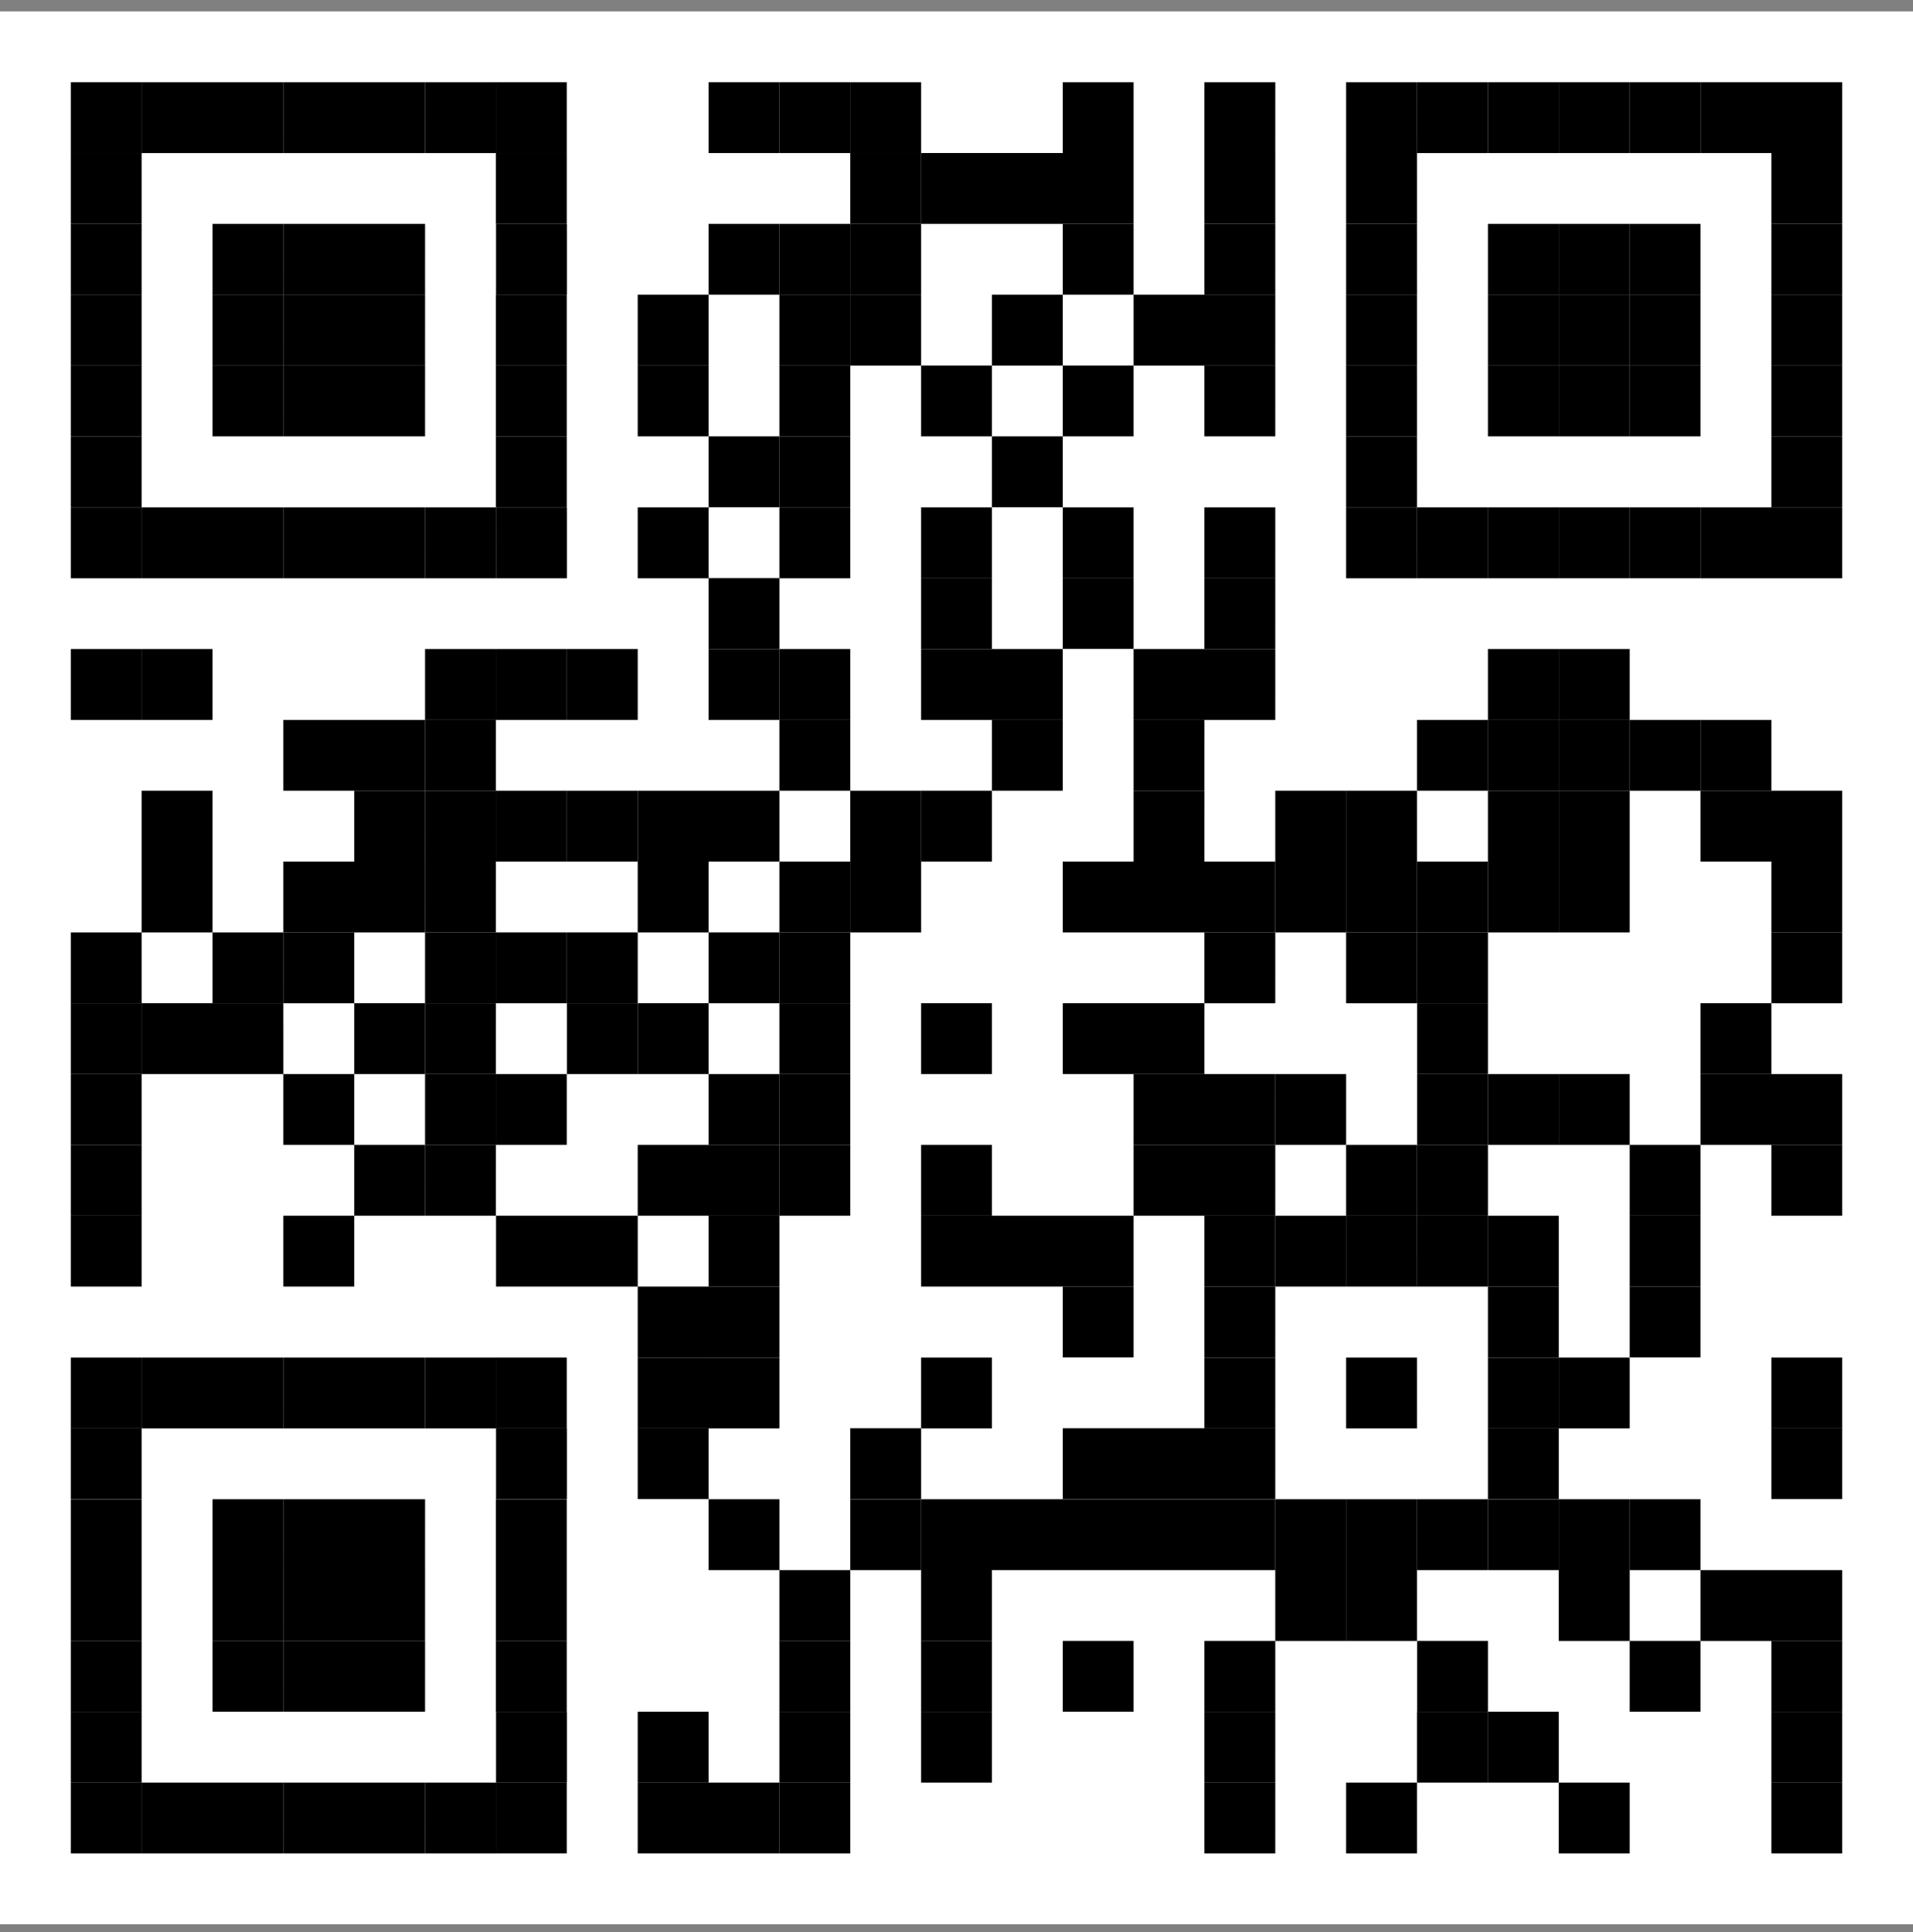 <svg xmlns="http://www.w3.org/2000/svg" width="100" height="101" fill="none">
  <rect width="100%" height="100%" fill="#808080" stroke="none"/>
  <g clip-path="url(#a)">
    <path fill="#fff" d="M100 .595H0v100h100z"/>
    <path fill="#000" d="M7.407 4.298H3.703v3.704h3.704z"/>
    <path fill="#000" d="M11.11 4.298H7.406v3.704h3.704zm3.703 0H11.11v3.704h3.704z"/>
    <path fill="#000" d="M18.516 4.298h-3.703v3.704h3.703zm3.704 0h-3.704v3.704h3.703z"/>
    <path fill="#000" d="M25.923 4.298h-3.704v3.704h3.703z"/>
    <path fill="#000" d="M29.626 4.298h-3.704v3.704h3.704zm11.117 0h-3.704v3.704h3.704z"/>
    <path fill="#000" d="M44.446 4.298h-3.704v3.704h3.704z"/>
    <path fill="#000" d="M48.149 4.298h-3.704v3.704h3.704zm11.109 0h-3.703v3.704h3.703zm7.407 0H62.96v3.704h3.704zm7.405 0h-3.703v3.704h3.704zm3.712 0h-3.704v3.704h3.704z"/>
    <path fill="#000" d="M81.485 4.298h-3.704v3.704h3.704z"/>
    <path fill="#000" d="M85.188 4.298h-3.704v3.704h3.704z"/>
    <path fill="#000" d="M88.891 4.298h-3.704v3.704h3.704z"/>
    <path fill="#000" d="M92.594 4.298h-3.703v3.704h3.703zm3.704 0h-3.704v3.704h3.704zM7.407 8.001H3.703v3.704h3.704zm22.219 0h-3.704v3.704h3.704zm18.523 0h-3.704v3.704h3.704z"/>
    <path fill="#000" d="M51.852 8.001h-3.704v3.704h3.704zm3.703 0h-3.703v3.704h3.703zm3.703 0h-3.703v3.704h3.703zm7.407 0H62.96v3.704h3.704zm7.405 0h-3.703v3.704h3.704zm22.228 0h-3.704v3.704h3.704zM7.407 11.704H3.703v3.704h3.704zm7.406 0H11.11v3.704h3.704z"/>
    <path fill="#000" d="M18.516 11.704h-3.703v3.704h3.703zm3.704 0h-3.704v3.704h3.703zm7.413 0H25.93v3.704h3.703zm11.11 0h-3.704v3.704h3.704z"/>
    <path fill="#000" d="M44.446 11.704h-3.704v3.704h3.704z"/>
    <path fill="#000" d="M48.149 11.704h-3.704v3.704h3.704zm11.109 0h-3.703v3.704h3.703zm7.407 0H62.96v3.704h3.704zm7.405 0h-3.703v3.704h3.704zm7.415 0h-3.704v3.704h3.704z"/>
    <path fill="#000" d="M85.188 11.704h-3.704v3.704h3.704z"/>
    <path fill="#000" d="M88.891 11.704h-3.704v3.704h3.704zm7.407 0h-3.704v3.704h3.704zM7.407 15.407H3.703v3.704h3.704zm7.406 0H11.11v3.704h3.704z"/>
    <path fill="#000" d="M18.516 15.407h-3.703v3.704h3.703zm3.704 0h-3.704v3.704h3.703zm7.406 0h-3.704v3.704h3.704zm7.414 0h-3.704v3.704h3.704zm7.406 0h-3.704v3.704h3.704z"/>
    <path fill="#000" d="M48.149 15.407h-3.704v3.704h3.704zm7.406 0h-3.703v3.704h3.703zm7.407 0h-3.704v3.704h3.703z"/>
    <path fill="#000" d="M66.665 15.407H62.96v3.704h3.704zm7.405 0h-3.703v3.704h3.704zm7.415 0h-3.704v3.704h3.704z"/>
    <path fill="#000" d="M85.188 15.407h-3.704v3.704h3.704z"/>
    <path fill="#000" d="M88.891 15.407h-3.704v3.704h3.704zm7.407 0h-3.704v3.704h3.704zM7.407 19.11H3.703v3.704h3.704zm7.406 0H11.11v3.704h3.704z"/>
    <path fill="#000" d="M18.516 19.11h-3.703v3.704h3.703zm3.704 0h-3.704v3.704h3.703zm7.406 0h-3.704v3.704h3.704zm7.414 0h-3.704v3.704h3.704zm7.406 0h-3.704v3.704h3.704zm7.406 0h-3.704v3.704h3.704zm7.406 0h-3.703v3.704h3.703zm7.407 0H62.96v3.704h3.704zm7.405 0h-3.703v3.704h3.704zm7.415 0h-3.704v3.704h3.704z"/>
    <path fill="#000" d="M85.188 19.11h-3.704v3.704h3.704z"/>
    <path fill="#000" d="M88.891 19.11h-3.704v3.704h3.704zm7.407 0h-3.704v3.704h3.704zM7.407 22.814H3.703v3.703h3.704zm22.219 0h-3.704v3.703h3.704zm11.117 0h-3.704v3.703h3.704z"/>
    <path fill="#000" d="M44.446 22.814h-3.704v3.703h3.704zm11.109 0h-3.703v3.703h3.703zm18.515 0h-3.703v3.703h3.704zm22.228 0h-3.704v3.703h3.704zm-88.891 3.71H3.703v3.704h3.704z"/>
    <path fill="#000" d="M11.11 26.524H7.406v3.704h3.704zm3.703 0H11.11v3.704h3.704z"/>
    <path fill="#000" d="M18.516 26.524h-3.703v3.704h3.703zm3.704 0h-3.704v3.704h3.703z"/>
    <path fill="#000" d="M25.923 26.524h-3.704v3.704h3.703zm3.71 0H25.93v3.704h3.703zm7.407 0h-3.704v3.704h3.704zm7.406 0h-3.704v3.704h3.704zm7.406 0h-3.704v3.704h3.704zm7.406 0h-3.703v3.704h3.703zm7.407 0H62.96v3.704h3.704zm7.405 0h-3.703v3.704h3.704z"/>
    <path fill="#000" d="M77.774 26.524H74.07v3.704h3.704zm3.711 0h-3.704v3.704h3.704z"/>
    <path fill="#000" d="M85.188 26.524h-3.704v3.704h3.704z"/>
    <path fill="#000" d="M88.891 26.524h-3.704v3.704h3.704z"/>
    <path fill="#000" d="M92.594 26.524h-3.703v3.704h3.703zm3.704 0h-3.704v3.704h3.704zM40.743 30.22h-3.704v3.703h3.704zm11.109 0h-3.704v3.703h3.704zm7.406 0h-3.703v3.703h3.703zm7.407 0H62.96v3.703h3.704zM7.407 33.93H3.703v3.704h3.704z"/>
    <path fill="#000" d="M11.11 33.93H7.406v3.704h3.704zm14.813 0h-3.704v3.704h3.703z"/>
    <path fill="#000" d="M29.626 33.93h-3.704v3.704h3.704zm3.711 0h-3.704v3.704h3.704zm7.406 0h-3.704v3.704h3.704z"/>
    <path fill="#000" d="M44.446 33.93h-3.704v3.704h3.704zm7.406 0h-3.704v3.704h3.704zm3.703 0h-3.703v3.704h3.703zm7.407 0h-3.704v3.704h3.703z"/>
    <path fill="#000" d="M66.665 33.93H62.96v3.704h3.704zm14.82 0h-3.704v3.704h3.704z"/>
    <path fill="#000" d="M85.188 33.93h-3.704v3.704h3.704zm-66.672 3.704h-3.703v3.703h3.703zm3.704 0h-3.704v3.703h3.703z"/>
    <path fill="#000" d="M25.923 37.634h-3.704v3.703h3.703zm18.523 0h-3.704v3.703h3.704zm11.109 0h-3.703v3.703h3.703zm7.407 0h-3.704v3.703h3.703zm14.812 0H74.07v3.703h3.704zm3.711 0h-3.704v3.703h3.704z"/>
    <path fill="#000" d="M85.188 37.634h-3.704v3.703h3.704z"/>
    <path fill="#000" d="M88.891 37.634h-3.704v3.703h3.704z"/>
    <path fill="#000" d="M92.594 37.634h-3.703v3.703h3.703zM11.11 41.337H7.406v3.704h3.704zm11.11 0h-3.704v3.704h3.703z"/>
    <path fill="#000" d="M25.923 41.337h-3.704v3.704h3.703z"/>
    <path fill="#000" d="M29.626 41.337h-3.704v3.704h3.704zm3.711 0h-3.704v3.704h3.704z"/>
    <path fill="#000" d="M37.04 41.337h-3.704v3.704h3.704z"/>
    <path fill="#000" d="M40.743 41.337h-3.704v3.704h3.704zm7.406 0h-3.704v3.704h3.704z"/>
    <path fill="#000" d="M51.852 41.337h-3.704v3.704h3.704zm11.11 0h-3.704v3.704h3.703zm7.406 0h-3.704v3.704h3.704z"/>
    <path fill="#000" d="M74.07 41.337h-3.703v3.704h3.704zm7.415 0h-3.704v3.704h3.704z"/>
    <path fill="#000" d="M85.188 41.337h-3.704v3.704h3.704zm7.406 0h-3.703v3.704h3.703zm3.704 0h-3.704v3.704h3.704zM11.11 45.04H7.406v3.704h3.704zm7.406 0h-3.703v3.704h3.703zm3.704 0h-3.704v3.704h3.703z"/>
    <path fill="#000" d="M25.923 45.04h-3.704v3.704h3.703zm11.117 0h-3.704v3.704h3.704zm7.406 0h-3.704v3.704h3.704z"/>
    <path fill="#000" d="M48.149 45.04h-3.704v3.704h3.704zm11.109 0h-3.703v3.704h3.703zm3.704 0h-3.704v3.704h3.703z"/>
    <path fill="#000" d="M66.665 45.04H62.96v3.704h3.704z"/>
    <path fill="#000" d="M70.368 45.04h-3.704v3.704h3.704z"/>
    <path fill="#000" d="M74.07 45.04h-3.703v3.704h3.704zm3.712 0h-3.704v3.704h3.704z"/>
    <path fill="#000" d="M81.485 45.04h-3.704v3.704h3.704z"/>
    <path fill="#000" d="M85.188 45.04h-3.704v3.704h3.704zm11.11 0h-3.704v3.704h3.704zM7.407 48.743H3.703v3.704h3.704zm7.406 0H11.11v3.704h3.704z"/>
    <path fill="#000" d="M18.516 48.743h-3.703v3.704h3.703zm7.407 0h-3.704v3.704h3.703z"/>
    <path fill="#000" d="M29.626 48.743h-3.704v3.704h3.704zm3.711 0h-3.704v3.704h3.704zm7.406 0h-3.704v3.704h3.704z"/>
    <path fill="#000" d="M44.446 48.743h-3.704v3.704h3.704zm22.219 0H62.96v3.704h3.704zm7.405 0h-3.703v3.704h3.704zm3.712 0h-3.704v3.704h3.704zm18.516 0h-3.704v3.704h3.704zM7.407 52.446H3.703v3.704h3.704z"/>
    <path fill="#000" d="M11.11 52.446H7.406v3.704h3.704zm3.703 0H11.11v3.704h3.704zm7.407 0h-3.704v3.704h3.703z"/>
    <path fill="#000" d="M25.923 52.446h-3.704v3.704h3.703zm7.414 0h-3.704v3.704h3.704z"/>
    <path fill="#000" d="M37.04 52.446h-3.704v3.704h3.704zm7.406 0h-3.704v3.704h3.704zm7.406 0h-3.704v3.704h3.704zm7.406 0h-3.703v3.704h3.703zm3.704 0h-3.704v3.704h3.703zm14.82 0h-3.704v3.704h3.704zm14.812 0h-3.703v3.704h3.703zM7.407 56.15H3.703v3.703h3.704zm11.109 0h-3.703v3.703h3.703zm7.407 0h-3.704v3.703h3.703z"/>
    <path fill="#000" d="M29.626 56.15h-3.704v3.703h3.704zm11.117 0h-3.704v3.703h3.704z"/>
    <path fill="#000" d="M44.446 56.15h-3.704v3.703h3.704zm18.516 0h-3.704v3.703h3.703z"/>
    <path fill="#000" d="M66.665 56.15H62.96v3.703h3.704z"/>
    <path fill="#000" d="M70.368 56.15h-3.704v3.703h3.704zm7.414 0h-3.704v3.703h3.704z"/>
    <path fill="#000" d="M81.485 56.15h-3.704v3.703h3.704z"/>
    <path fill="#000" d="M85.188 56.15h-3.704v3.703h3.704zm7.406 0h-3.703v3.703h3.703zm3.704 0h-3.704v3.703h3.704zM7.407 59.853H3.703v3.703h3.704zm14.813 0h-3.704v3.703h3.703z"/>
    <path fill="#000" d="M25.923 59.853h-3.704v3.703h3.703zm11.117 0h-3.704v3.703h3.704z"/>
    <path fill="#000" d="M40.743 59.853h-3.704v3.703h3.704z"/>
    <path fill="#000" d="M44.446 59.853h-3.704v3.703h3.704zm7.406 0h-3.704v3.703h3.704zm11.11 0h-3.704v3.703h3.703z"/>
    <path fill="#000" d="M66.665 59.853H62.96v3.703h3.704zm7.405 0h-3.703v3.703h3.704zm3.712 0h-3.704v3.703h3.704zm11.109 0h-3.704v3.703h3.704zm7.407 0h-3.704v3.703h3.704zM7.407 63.556H3.703v3.703h3.704zm11.109 0h-3.703v3.703h3.703zm11.117 0H25.93v3.703h3.703zm3.704 0h-3.704v3.703h3.704zm7.406 0h-3.704v3.703h3.704zm11.109 0h-3.704v3.703h3.704zm3.703 0h-3.703v3.703h3.703zm3.703 0h-3.703v3.703h3.703z"/>
    <path fill="#000" d="M66.665 63.556H62.96v3.703h3.704z"/>
    <path fill="#000" d="M70.368 63.556h-3.704v3.703h3.704z"/>
    <path fill="#000" d="M74.07 63.556h-3.703v3.703h3.704z"/>
    <path fill="#000" d="M77.774 63.556H74.07v3.703h3.704zm3.711 0h-3.704v3.703h3.704zm7.406 0h-3.704v3.703h3.704zM37.04 67.259h-3.704v3.704h3.704z"/>
    <path fill="#000" d="M40.743 67.259h-3.704v3.704h3.704zm18.515 0h-3.703v3.704h3.703zm7.407 0H62.96v3.704h3.704zm14.82 0h-3.704v3.704h3.704zm7.406 0h-3.704v3.704h3.704zM7.407 70.97H3.703v3.703h3.704z"/>
    <path fill="#000" d="M11.11 70.97H7.406v3.703h3.704zm3.703 0H11.11v3.703h3.704z"/>
    <path fill="#000" d="M18.516 70.97h-3.703v3.703h3.703zm3.704 0h-3.704v3.703h3.703z"/>
    <path fill="#000" d="M25.923 70.97h-3.704v3.703h3.703z"/>
    <path fill="#000" d="M29.626 70.97h-3.704v3.703h3.704zm7.414 0h-3.704v3.703h3.704z"/>
    <path fill="#000" d="M40.743 70.97h-3.704v3.703h3.704zm11.109 0h-3.704v3.703h3.704zm14.813 0H62.96v3.703h3.704zm7.405 0h-3.703v3.703h3.704zm7.415 0h-3.704v3.703h3.704z"/>
    <path fill="#000" d="M85.188 70.97h-3.704v3.703h3.704zm11.11 0h-3.704v3.703h3.704zM7.407 74.665H3.703v3.704h3.704zm22.226 0H25.93v3.704h3.703zm7.407 0h-3.704v3.704h3.704zm11.109 0h-3.704v3.704h3.704zm11.109 0h-3.703v3.704h3.703zm3.704 0h-3.704v3.704h3.703z"/>
    <path fill="#000" d="M66.665 74.665H62.96v3.704h3.704zm14.82 0h-3.704v3.704h3.704zm14.813 0h-3.704v3.704h3.704zM7.407 78.376H3.703v3.704h3.704zm7.406 0H11.11v3.704h3.704z"/>
    <path fill="#000" d="M18.516 78.376h-3.703v3.704h3.703zm3.704 0h-3.704v3.704h3.703zm7.406 0h-3.704v3.704h3.704zm11.117 0h-3.704v3.704h3.704zm7.406 0h-3.704v3.704h3.704z"/>
    <path fill="#000" d="M51.852 78.376h-3.704v3.704h3.704zm3.703 0h-3.703v3.704h3.703zm3.703 0h-3.703v3.704h3.703zm3.704 0h-3.704v3.704h3.703z"/>
    <path fill="#000" d="M66.665 78.376H62.96v3.704h3.704z"/>
    <path fill="#000" d="M70.368 78.376h-3.704v3.704h3.704z"/>
    <path fill="#000" d="M74.07 78.376h-3.703v3.704h3.704zm3.712 0h-3.704v3.704h3.704z"/>
    <path fill="#000" d="M81.485 78.376h-3.704v3.704h3.704z"/>
    <path fill="#000" d="M85.188 78.376h-3.704v3.704h3.704z"/>
    <path fill="#000" d="M88.891 78.376h-3.704v3.704h3.704zM7.407 82.08H3.703v3.703h3.704zm7.406 0H11.11v3.703h3.704z"/>
    <path fill="#000" d="M18.516 82.08h-3.703v3.703h3.703zm3.704 0h-3.704v3.703h3.703zm7.406 0h-3.704v3.703h3.704zm14.82 0h-3.704v3.703h3.704zm7.406 0h-3.704v3.703h3.704zm18.516 0h-3.704v3.703h3.704z"/>
    <path fill="#000" d="M74.07 82.08h-3.703v3.703h3.704zm11.118 0h-3.704v3.703h3.704zm7.406 0h-3.703v3.703h3.703zm3.704 0h-3.704v3.703h3.704zM7.407 85.782H3.703v3.704h3.704zm7.406 0H11.11v3.704h3.704z"/>
    <path fill="#000" d="M18.516 85.782h-3.703v3.704h3.703zm3.704 0h-3.704v3.704h3.703zm7.406 0h-3.704v3.704h3.704zm14.82 0h-3.704v3.704h3.704zm7.406 0h-3.704v3.704h3.704zm7.406 0h-3.703v3.704h3.703zm7.407 0H62.96v3.704h3.704zm11.117 0h-3.704v3.704h3.704zm11.109 0h-3.704v3.704h3.704zm7.407 0h-3.704v3.704h3.704zM7.407 89.485H3.703v3.704h3.704z"/>
    <path fill="#000" d="M29.633 89.485H25.93v3.704h3.703zm7.407 0h-3.704v3.704h3.704zm7.406 0h-3.704v3.704h3.704zm7.406 0h-3.704v3.704h3.704zm14.813 0H62.96v3.704h3.704zm11.109 0H74.07v3.704h3.704zm3.711 0h-3.704v3.704h3.704zm14.813 0h-3.704v3.704h3.704zM7.407 93.189H3.703v3.703h3.704z"/>
    <path fill="#000" d="M11.11 93.189H7.406v3.703h3.704zm3.703 0H11.11v3.703h3.704z"/>
    <path fill="#000" d="M18.516 93.189h-3.703v3.703h3.703zm3.704 0h-3.704v3.703h3.703z"/>
    <path fill="#000" d="M25.923 93.189h-3.704v3.703h3.703z"/>
    <path fill="#000" d="M29.626 93.189h-3.704v3.703h3.704zm7.414 0h-3.704v3.703h3.704z"/>
    <path fill="#000" d="M40.743 93.189h-3.704v3.703h3.704z"/>
    <path fill="#000" d="M44.446 93.189h-3.704v3.703h3.704zm22.219 0H62.96v3.703h3.704zm7.405 0h-3.703v3.703h3.704zm11.118 0h-3.704v3.703h3.704zm11.11 0h-3.704v3.703h3.704z"/>
  </g>
  <defs>
    <clipPath id="a">
      <path fill="#fff" d="M0 .595h100v100H0z"/>
    </clipPath>
  </defs>
</svg>
